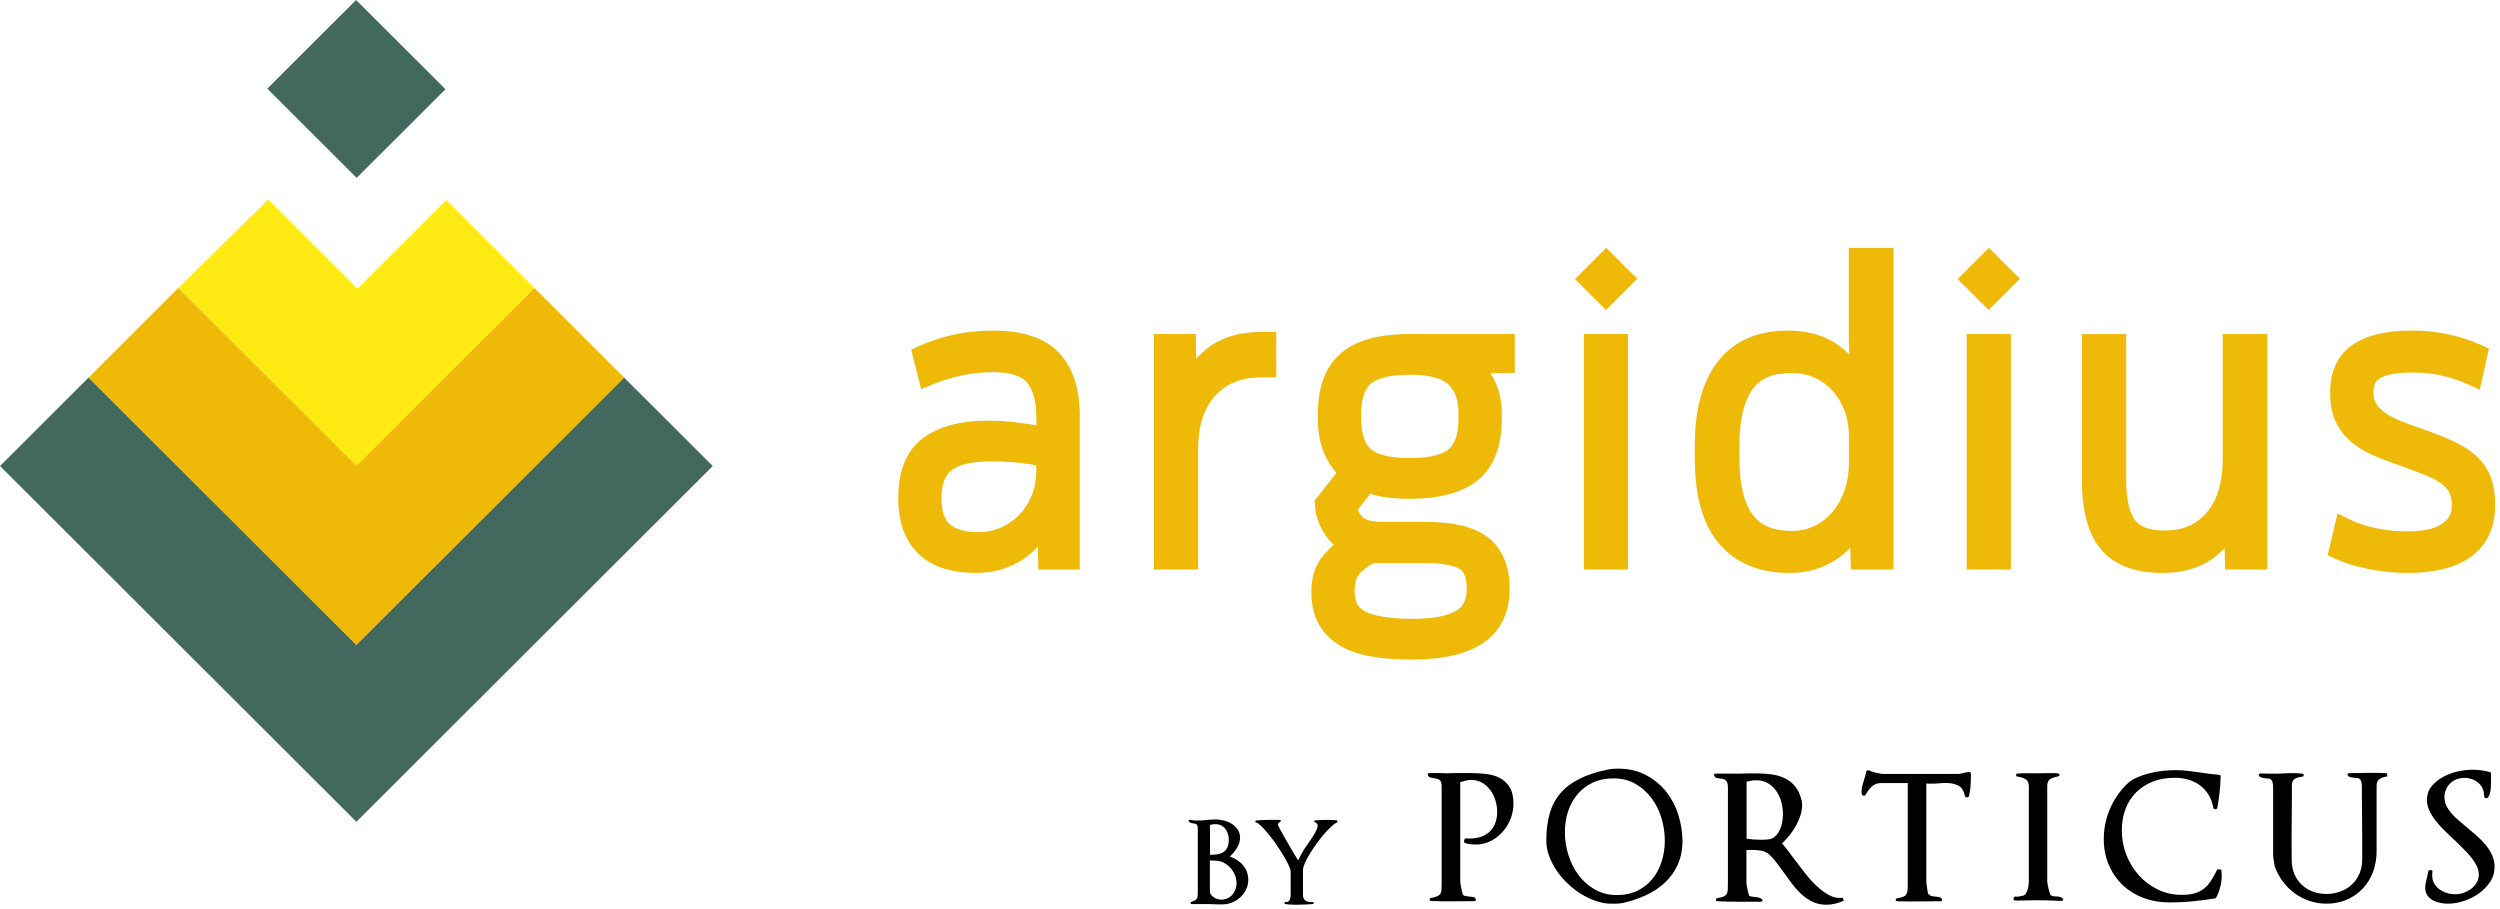 <svg width="165" height="60" viewBox="0 0 165 60" fill="none" xmlns="http://www.w3.org/2000/svg">
<path d="M99.702 54.028C99.579 54.346 99.406 54.634 99.183 54.889C98.96 55.145 98.695 55.35 98.386 55.507C98.077 55.664 97.744 55.74 97.382 55.74C97.143 55.74 96.92 55.71 96.713 55.649C96.675 55.64 96.648 55.62 96.637 55.586C96.626 55.551 96.624 55.514 96.631 55.472C96.637 55.431 96.653 55.396 96.677 55.37C96.699 55.343 96.73 55.33 96.77 55.33C96.807 55.337 96.847 55.341 96.885 55.341H96.999C97.569 55.341 98.013 55.186 98.333 54.874C98.653 54.562 98.812 54.128 98.812 53.574C98.812 53.323 98.775 53.072 98.698 52.821C98.62 52.57 98.508 52.345 98.362 52.149C98.216 51.95 98.037 51.789 97.825 51.665C97.613 51.538 97.373 51.477 97.103 51.477C96.973 51.477 96.845 51.492 96.721 51.523C96.598 51.553 96.483 51.588 96.375 51.625V58.188C96.375 58.219 96.381 58.278 96.397 58.365C96.412 58.453 96.43 58.546 96.45 58.645C96.47 58.743 96.489 58.834 96.514 58.919C96.536 59.002 96.556 59.053 96.571 59.068C96.609 59.107 96.668 59.131 96.743 59.142C96.821 59.153 96.889 59.164 96.951 59.17C97.059 59.179 97.152 59.188 97.229 59.199C97.306 59.21 97.364 59.258 97.401 59.34C97.424 59.378 97.424 59.41 97.395 59.437C97.368 59.463 97.326 59.476 97.273 59.476C96.812 59.476 96.348 59.48 95.882 59.487C95.416 59.493 94.948 59.487 94.478 59.465C94.4 59.458 94.361 59.426 94.356 59.369C94.352 59.312 94.389 59.275 94.467 59.26C94.628 59.229 94.756 59.197 94.849 59.157C94.941 59.12 95.01 59.066 95.056 58.998C95.103 58.93 95.129 58.839 95.138 58.725C95.145 58.612 95.149 58.459 95.149 58.269V51.9C95.149 51.787 95.136 51.695 95.109 51.625C95.083 51.558 95.047 51.505 95.005 51.471C94.963 51.436 94.915 51.414 94.862 51.403C94.809 51.392 94.754 51.381 94.701 51.374C94.608 51.359 94.517 51.342 94.429 51.322C94.341 51.303 94.277 51.252 94.239 51.169C94.217 51.13 94.217 51.097 94.239 51.067C94.261 51.036 94.305 51.021 94.367 51.021H94.979C95.103 51.021 95.228 51.025 95.361 51.032C95.485 51.041 95.604 51.041 95.719 51.032C95.834 51.025 95.951 51.021 96.065 51.021H97.002C97.355 51.021 97.706 51.041 98.053 51.078C98.4 51.115 98.707 51.202 98.976 51.34C99.245 51.477 99.464 51.68 99.634 51.95C99.804 52.221 99.888 52.588 99.888 53.052C99.888 53.386 99.826 53.713 99.702 54.034V54.028Z" fill="black"/>
<path d="M110.733 57.065C110.525 57.521 110.243 57.918 109.883 58.252C109.525 58.588 109.108 58.865 108.628 59.086C108.151 59.306 107.644 59.478 107.105 59.598C107.058 59.605 107.003 59.614 106.937 59.62C106.871 59.627 106.802 59.633 106.729 59.638C106.656 59.642 106.581 59.644 106.504 59.644H106.332C106.016 59.644 105.689 59.587 105.349 59.472C105.009 59.358 104.682 59.203 104.366 59.009C104.051 58.815 103.753 58.586 103.472 58.32C103.192 58.054 102.947 57.766 102.739 57.458C102.531 57.15 102.366 56.83 102.242 56.493C102.118 56.16 102.057 55.824 102.057 55.49C102.057 54.82 102.13 54.227 102.275 53.709C102.421 53.192 102.657 52.743 102.98 52.363C103.304 51.984 103.719 51.665 104.227 51.41C104.735 51.154 105.351 50.952 106.076 50.799C106.184 50.775 106.296 50.76 106.416 50.746C106.535 50.736 106.648 50.729 106.756 50.729C107.48 50.729 108.112 50.873 108.65 51.163C109.189 51.453 109.635 51.824 109.991 52.28C110.344 52.736 110.609 53.249 110.781 53.816C110.954 54.384 111.042 54.944 111.042 55.499C111.042 56.086 110.938 56.605 110.731 57.063L110.733 57.065ZM109.66 54.002C109.514 53.511 109.295 53.072 109.006 52.684C108.717 52.296 108.363 51.981 107.944 51.737C107.524 51.493 107.041 51.373 106.493 51.373C105.976 51.373 105.521 51.467 105.124 51.652C104.726 51.84 104.393 52.093 104.119 52.416C103.845 52.739 103.638 53.116 103.496 53.546C103.353 53.976 103.282 54.434 103.282 54.92C103.282 55.407 103.357 55.909 103.507 56.404C103.658 56.899 103.878 57.344 104.172 57.739C104.464 58.134 104.826 58.457 105.252 58.704C105.68 58.95 106.166 59.075 106.714 59.075C107.231 59.075 107.683 58.977 108.076 58.785C108.469 58.59 108.798 58.331 109.063 58.003C109.328 57.676 109.532 57.294 109.671 56.856C109.81 56.417 109.878 55.959 109.878 55.481C109.878 55.003 109.805 54.493 109.66 54.004V54.002Z" fill="black"/>
<path d="M121.13 59.644C120.937 59.69 120.741 59.712 120.54 59.712C120.217 59.712 119.926 59.653 119.668 59.535C119.409 59.417 119.171 59.262 118.952 59.068C118.734 58.874 118.528 58.656 118.34 58.411C118.151 58.169 117.969 57.92 117.793 57.67C117.616 57.427 117.44 57.187 117.267 56.956C117.095 56.725 116.916 56.529 116.731 56.369C116.592 56.247 116.422 56.171 116.216 56.14C116.013 56.11 115.83 56.094 115.668 56.094H115.461C115.392 56.094 115.326 56.099 115.264 56.105V58.228C115.264 58.265 115.271 58.331 115.282 58.422C115.293 58.514 115.311 58.61 115.335 58.713C115.359 58.815 115.381 58.909 115.403 58.992C115.426 59.075 115.45 59.125 115.472 59.14C115.509 59.156 115.562 59.166 115.629 59.175C115.695 59.182 115.746 59.19 115.786 59.197C115.869 59.203 115.958 59.217 116.046 59.232C116.134 59.247 116.214 59.284 116.282 59.345C116.329 59.382 116.34 59.422 116.318 59.459C116.293 59.496 116.251 59.516 116.19 59.516H114.781C114.31 59.516 113.84 59.505 113.372 59.481C113.295 59.474 113.255 59.441 113.25 59.382C113.246 59.326 113.284 59.289 113.361 59.273C113.531 59.243 113.661 59.208 113.754 59.171C113.847 59.132 113.913 59.079 113.957 59.011C113.999 58.944 114.023 58.85 114.032 58.732C114.039 58.614 114.043 58.464 114.043 58.281V51.957C114.043 51.829 114.028 51.726 113.997 51.65C113.966 51.573 113.928 51.519 113.882 51.484C113.836 51.449 113.785 51.427 113.732 51.414C113.679 51.403 113.624 51.395 113.571 51.386C113.462 51.379 113.37 51.364 113.292 51.34C113.215 51.318 113.164 51.268 113.142 51.192C113.118 51.154 113.118 51.122 113.142 51.096C113.164 51.069 113.204 51.056 113.257 51.056H114.227C114.357 51.063 114.48 51.065 114.595 51.061C114.71 51.056 114.829 51.056 114.953 51.056C115.021 51.056 115.09 51.056 115.156 51.05C115.222 51.045 115.289 51.045 115.359 51.045H115.971C116.293 51.045 116.611 51.067 116.923 51.109C117.234 51.15 117.523 51.235 117.788 51.36C118.053 51.484 118.283 51.665 118.475 51.896C118.667 52.128 118.811 52.435 118.904 52.815C118.919 52.854 118.928 52.902 118.932 52.963C118.937 53.024 118.939 53.081 118.939 53.133C118.939 53.369 118.901 53.605 118.824 53.836C118.747 54.067 118.647 54.294 118.524 54.515C118.4 54.735 118.261 54.942 118.102 55.136C117.945 55.331 117.78 55.507 117.612 55.667C117.735 55.795 117.863 55.953 117.998 56.136C118.133 56.319 118.27 56.5 118.409 56.683C118.641 56.989 118.881 57.301 119.131 57.626C119.381 57.949 119.643 58.239 119.917 58.492C120.191 58.748 120.469 58.948 120.754 59.097C121.039 59.245 121.328 59.295 121.62 59.249L121.69 59.444C121.514 59.526 121.328 59.592 121.136 59.638L121.13 59.644ZM117.565 52.922C117.493 52.656 117.382 52.418 117.236 52.208C117.091 51.999 116.907 51.829 116.689 51.696C116.47 51.562 116.214 51.497 115.92 51.497C115.697 51.497 115.481 51.532 115.273 51.6V55.355C115.58 55.401 115.9 55.425 116.232 55.425C116.362 55.425 116.512 55.418 116.682 55.403C116.852 55.387 116.989 55.337 117.097 55.254C117.205 55.171 117.296 55.071 117.369 54.951C117.442 54.833 117.501 54.707 117.548 54.569C117.594 54.432 117.627 54.292 117.645 54.146C117.665 54.002 117.674 53.86 117.674 53.723C117.674 53.456 117.636 53.19 117.563 52.924L117.565 52.922Z" fill="black"/>
<path d="M130.052 51.933C130.033 52.142 129.999 52.345 129.953 52.544C129.938 52.596 129.891 52.625 129.814 52.625C129.745 52.625 129.701 52.599 129.688 52.544C129.617 52.195 129.469 51.961 129.244 51.848C129.017 51.734 128.741 51.675 128.418 51.675C128.334 51.675 128.257 51.675 128.186 51.682C128.118 51.686 128.043 51.691 127.968 51.7C127.899 51.706 127.82 51.713 127.732 51.717C127.643 51.721 127.568 51.721 127.506 51.721H127.31C127.248 51.721 127.19 51.717 127.137 51.71V58.193C127.137 58.215 127.142 58.271 127.155 58.359C127.166 58.446 127.177 58.535 127.19 58.627C127.202 58.719 127.215 58.802 127.23 58.878C127.246 58.954 127.257 58.996 127.266 59.002C127.343 59.079 127.42 59.124 127.497 59.14C127.575 59.155 127.648 59.166 127.716 59.175C127.824 59.181 127.917 59.194 127.994 59.21C128.072 59.225 128.129 59.271 128.167 59.347C128.189 59.384 128.189 59.417 128.167 59.443C128.144 59.469 128.105 59.482 128.052 59.482C127.581 59.482 127.113 59.487 126.647 59.493C126.181 59.5 125.713 59.498 125.243 59.482C125.166 59.476 125.124 59.445 125.117 59.391C125.108 59.336 125.143 59.303 125.221 59.288C125.382 59.258 125.51 59.225 125.601 59.19C125.693 59.155 125.762 59.105 125.808 59.035C125.854 58.967 125.883 58.88 125.894 58.773C125.905 58.666 125.912 58.522 125.912 58.339V51.684H124.121C123.898 51.684 123.701 51.763 123.531 51.918C123.361 52.075 123.231 52.252 123.138 52.448C123.114 52.494 123.07 52.516 123.006 52.511C122.94 52.507 122.9 52.478 122.884 52.426C122.878 52.395 122.871 52.367 122.867 52.341C122.862 52.315 122.862 52.282 122.862 52.243C122.862 52.105 122.884 51.955 122.931 51.791C122.977 51.627 123.028 51.462 123.081 51.296C123.103 51.228 123.121 51.163 123.132 51.102C123.143 51.041 123.156 50.98 123.171 50.918C123.187 50.881 123.216 50.855 123.258 50.844C123.3 50.833 123.339 50.836 123.379 50.851C123.425 50.881 123.492 50.91 123.576 50.936C123.659 50.962 123.75 50.988 123.847 51.01C123.942 51.032 124.035 51.049 124.125 51.062C124.214 51.073 124.28 51.08 124.326 51.08H129.271C129.317 51.08 129.377 51.071 129.45 51.051C129.522 51.032 129.589 51.017 129.65 51.001C129.688 50.986 129.732 50.977 129.783 50.973C129.834 50.969 129.878 50.962 129.915 50.956C129.953 50.947 129.991 50.951 130.026 50.966C130.061 50.982 130.079 51.008 130.079 51.047V51.298C130.079 51.512 130.07 51.721 130.05 51.933H130.052Z" fill="black"/>
<path d="M136.163 59.408C136.143 59.443 136.103 59.461 136.041 59.461C135.84 59.454 135.659 59.446 135.498 59.439C135.337 59.432 135.156 59.426 134.955 59.422C134.754 59.417 134.551 59.415 134.343 59.415C134.003 59.415 133.698 59.422 133.424 59.432C133.15 59.443 132.987 59.439 132.934 59.415C132.903 59.4 132.888 59.378 132.888 59.347C132.888 59.317 132.894 59.286 132.91 59.256C132.925 59.225 132.947 59.201 132.978 59.182C133.009 59.162 133.04 59.162 133.071 59.177C133.109 59.193 133.181 59.188 133.285 59.16C133.389 59.134 133.453 59.12 133.475 59.12C133.559 59.12 133.63 59.083 133.683 59.007C133.736 58.931 133.782 58.839 133.815 58.732C133.85 58.625 133.873 58.518 133.886 58.407C133.897 58.296 133.903 58.204 133.903 58.128V51.896C133.903 51.667 133.831 51.51 133.685 51.423C133.539 51.336 133.365 51.281 133.166 51.257C133.095 51.25 133.062 51.215 133.062 51.154C133.062 51.093 133.097 51.058 133.166 51.052C133.389 51.037 133.61 51.03 133.831 51.034C134.049 51.039 134.272 51.039 134.495 51.039C134.718 51.039 134.926 51.034 135.142 51.028C135.357 51.021 135.577 51.023 135.8 51.039C135.878 51.047 135.92 51.078 135.926 51.137C135.933 51.194 135.9 51.231 135.822 51.246C135.615 51.285 135.445 51.342 135.315 51.419C135.184 51.495 135.118 51.65 135.118 51.885V58.174C135.118 58.213 135.125 58.274 135.142 58.361C135.158 58.449 135.178 58.542 135.2 58.641C135.222 58.739 135.248 58.833 135.275 58.92C135.301 59.007 135.326 59.066 135.35 59.096C135.387 59.112 135.438 59.127 135.5 59.142C135.562 59.158 135.613 59.164 135.65 59.164C135.734 59.164 135.82 59.171 135.904 59.182C135.988 59.193 136.065 59.234 136.136 59.302C136.176 59.339 136.185 59.376 136.165 59.411L136.163 59.408Z" fill="black"/>
<path d="M146.536 58.535C146.469 58.802 146.379 59.037 146.264 59.242C146.242 59.279 146.207 59.299 146.16 59.299C145.674 59.376 145.189 59.439 144.698 59.487C144.21 59.537 143.713 59.561 143.214 59.561C142.583 59.561 142 59.461 141.465 59.258C140.931 59.057 140.469 58.771 140.085 58.402C139.701 58.034 139.398 57.591 139.178 57.078C138.959 56.565 138.849 55.996 138.849 55.372C138.849 54.702 138.979 54.058 139.235 53.437C139.493 52.817 139.86 52.267 140.337 51.787C140.514 51.604 140.737 51.453 141.008 51.331C141.278 51.209 141.563 51.111 141.863 51.034C142.163 50.958 142.466 50.906 142.768 50.875C143.073 50.844 143.347 50.829 143.594 50.829C143.879 50.829 144.159 50.847 144.438 50.882C144.714 50.916 144.988 50.951 145.257 50.991C145.458 51.021 145.657 51.05 145.858 51.076C146.056 51.102 146.253 51.124 146.447 51.139C146.525 51.139 146.562 51.174 146.562 51.242C146.555 51.591 146.531 51.94 146.494 52.287C146.454 52.633 146.405 52.976 146.343 53.319C146.328 53.38 146.282 53.41 146.204 53.41C146.136 53.41 146.094 53.38 146.078 53.319C146.023 52.991 145.919 52.703 145.767 52.457C145.613 52.21 145.425 52.003 145.202 51.835C144.979 51.667 144.725 51.543 144.44 51.458C144.155 51.375 143.85 51.333 143.528 51.333C142.996 51.333 142.517 51.416 142.09 51.584C141.662 51.752 141.298 51.986 140.993 52.287C140.688 52.588 140.454 52.952 140.288 53.382C140.123 53.812 140.039 54.29 140.039 54.815C140.039 55.341 140.136 55.891 140.333 56.402C140.529 56.912 140.805 57.364 141.158 57.761C141.512 58.156 141.929 58.472 142.413 58.708C142.894 58.944 143.424 59.061 144 59.061C144.332 59.061 144.614 59.026 144.848 58.959C145.083 58.889 145.29 58.786 145.467 58.645C145.643 58.505 145.8 58.328 145.935 58.114C146.07 57.901 146.207 57.654 146.346 57.373L146.6 57.394C146.622 57.523 146.635 57.656 146.635 57.794C146.635 58.023 146.602 58.269 146.538 58.535H146.536Z" fill="black"/>
<path d="M157.057 51.414C156.923 51.497 156.856 51.65 156.856 51.87V56.184C156.856 56.663 156.779 57.113 156.625 57.53C156.47 57.949 156.249 58.313 155.96 58.625C155.671 58.937 155.324 59.186 154.915 59.367C154.507 59.55 154.05 59.642 153.542 59.642C153.158 59.642 152.789 59.583 152.438 59.465C152.087 59.347 151.766 59.184 151.473 58.974C151.179 58.765 150.921 58.514 150.698 58.221C150.475 57.929 150.298 57.611 150.165 57.268C150.15 57.237 150.135 57.185 150.119 57.109C150.104 57.032 150.09 56.954 150.079 56.869C150.068 56.786 150.057 56.707 150.044 56.635C150.033 56.563 150.026 56.511 150.026 56.48V51.949C150.026 51.826 150.011 51.713 149.98 51.606C149.949 51.499 149.883 51.427 149.783 51.39C149.761 51.383 149.737 51.381 149.715 51.383C149.693 51.388 149.658 51.383 149.611 51.379C149.503 51.37 149.393 51.353 149.276 51.322C149.161 51.292 149.094 51.235 149.079 51.15C149.072 51.119 149.083 51.095 149.114 51.076C149.145 51.056 149.178 51.047 149.218 51.047L149.658 51.058C150.035 51.074 150.413 51.067 150.788 51.041C151.166 51.015 151.548 51.019 151.932 51.058C152.009 51.065 152.047 51.1 152.047 51.161C152.047 51.222 152.007 51.257 151.932 51.263C151.724 51.285 151.561 51.335 151.442 51.412C151.323 51.488 151.263 51.641 151.263 51.868V53.09C151.263 53.493 151.259 53.901 151.252 54.311C151.243 54.722 151.243 55.13 151.245 55.533C151.25 55.937 151.252 56.343 151.252 56.755C151.252 57.098 151.309 57.405 151.424 57.678C151.539 57.953 151.7 58.189 151.903 58.385C152.107 58.584 152.349 58.734 152.632 58.841C152.913 58.948 153.219 59 153.551 59C153.882 59 154.191 58.946 154.48 58.834C154.77 58.723 155.019 58.571 155.231 58.372C155.443 58.173 155.609 57.933 155.728 57.652C155.847 57.37 155.907 57.058 155.907 56.716V55.507C155.907 55.112 155.903 54.713 155.896 54.309V53.74C155.896 53.535 155.896 53.327 155.889 53.118C155.885 52.908 155.883 52.701 155.883 52.496V51.913C155.883 51.791 155.867 51.678 155.836 51.571C155.805 51.464 155.739 51.392 155.64 51.355C155.618 51.348 155.593 51.346 155.571 51.351C155.547 51.355 155.514 51.351 155.467 51.344C155.359 51.337 155.249 51.32 155.132 51.294C155.017 51.268 154.951 51.211 154.935 51.128C154.926 51.097 154.94 51.074 154.971 51.054C155.002 51.034 155.037 51.026 155.074 51.026C155.49 51.026 155.903 51.021 156.311 51.008C156.72 50.997 157.133 51.008 157.548 51.036L157.559 51.242C157.358 51.272 157.19 51.329 157.055 51.414H157.057Z" fill="black"/>
<path d="M164.347 58.204C164.151 58.501 163.903 58.756 163.601 58.97C163.301 59.184 162.969 59.347 162.607 59.468C162.245 59.585 161.898 59.644 161.567 59.644C161.406 59.644 161.236 59.627 161.059 59.592C160.882 59.557 160.721 59.5 160.573 59.422C160.428 59.341 160.306 59.234 160.209 59.097C160.112 58.959 160.065 58.793 160.065 58.595C160.065 58.472 160.076 58.359 160.101 58.252C160.123 58.145 160.152 58.041 160.18 57.934C160.196 57.851 160.211 57.772 160.227 57.7C160.242 57.628 160.258 57.563 160.273 57.502C160.28 57.471 160.297 57.449 160.326 57.438C160.353 57.427 160.381 57.421 160.412 57.421C160.45 57.421 160.483 57.43 160.505 57.445C160.529 57.46 160.54 57.482 160.54 57.513L160.529 57.696C160.514 57.901 160.547 58.086 160.626 58.25C160.708 58.414 160.821 58.553 160.966 58.667C161.112 58.78 161.278 58.867 161.463 58.929C161.649 58.99 161.841 59.02 162.042 59.02C162.218 59.02 162.4 58.99 162.585 58.929C162.771 58.867 162.938 58.78 163.089 58.667C163.239 58.553 163.362 58.416 163.457 58.257C163.554 58.097 163.601 57.918 163.601 57.72C163.601 57.521 163.554 57.34 163.462 57.148C163.369 56.958 163.248 56.771 163.097 56.583C162.947 56.398 162.775 56.208 162.583 56.018C162.391 55.828 162.194 55.634 161.993 55.435V55.446C161.77 55.232 161.549 55.021 161.329 54.807C161.11 54.593 160.916 54.377 160.746 54.157C160.576 53.936 160.439 53.714 160.335 53.489C160.231 53.264 160.178 53.035 160.178 52.8C160.178 52.45 160.28 52.149 160.485 51.898C160.688 51.648 160.942 51.44 161.242 51.277C161.543 51.113 161.867 50.993 162.212 50.917C162.559 50.84 162.879 50.803 163.17 50.803C163.579 50.803 163.961 50.853 164.314 50.952C164.376 50.967 164.407 51.002 164.407 51.054V51.464C164.407 51.669 164.4 51.881 164.385 52.097C164.369 52.313 164.307 52.494 164.199 52.64C164.16 52.678 164.111 52.688 164.049 52.675C163.987 52.66 163.956 52.627 163.956 52.573C163.956 52.383 163.923 52.211 163.859 52.06C163.793 51.907 163.7 51.779 163.577 51.672C163.453 51.565 163.314 51.484 163.155 51.425C162.996 51.368 162.826 51.34 162.64 51.34C162.455 51.34 162.296 51.37 162.137 51.432C161.978 51.493 161.841 51.58 161.722 51.693C161.602 51.807 161.507 51.942 161.439 52.099C161.371 52.256 161.335 52.429 161.335 52.619C161.335 52.808 161.377 53.003 161.461 53.179C161.545 53.354 161.66 53.524 161.801 53.688C161.942 53.851 162.106 54.011 162.287 54.161C162.468 54.314 162.651 54.469 162.837 54.628C163.06 54.811 163.281 54.997 163.495 55.187C163.711 55.377 163.903 55.577 164.073 55.787C164.243 55.996 164.38 56.219 164.484 56.454C164.588 56.69 164.641 56.945 164.641 57.218C164.641 57.582 164.542 57.914 164.347 58.211V58.204Z" fill="black"/>
<path d="M82.271 58.632C82.198 58.81 82.097 58.97 81.971 59.109C81.845 59.249 81.695 59.369 81.52 59.467C81.346 59.565 81.163 59.631 80.964 59.666C80.918 59.677 80.86 59.683 80.79 59.685C80.719 59.688 80.639 59.69 80.553 59.69C80.467 59.69 80.374 59.69 80.279 59.685C80.182 59.683 80.09 59.679 79.997 59.675C79.926 59.67 79.86 59.668 79.798 59.668H78.61L78.579 59.539C78.685 59.504 78.771 59.471 78.835 59.441C78.899 59.41 78.948 59.373 78.981 59.328C79.014 59.282 79.034 59.223 79.043 59.146C79.052 59.07 79.054 58.97 79.054 58.845V54.689C79.054 54.615 79.047 54.554 79.032 54.508C79.016 54.462 78.994 54.429 78.968 54.405C78.939 54.383 78.908 54.368 78.877 54.364C78.846 54.359 78.813 54.353 78.782 54.349C78.716 54.338 78.656 54.327 78.603 54.314C78.55 54.3 78.504 54.268 78.462 54.211C78.438 54.187 78.436 54.161 78.458 54.137C78.48 54.113 78.513 54.102 78.553 54.106C78.689 54.141 78.833 54.159 78.979 54.159C79.08 54.159 79.182 54.154 79.284 54.148C79.385 54.141 79.489 54.133 79.597 54.122C79.699 54.111 79.802 54.102 79.906 54.095C80.01 54.089 80.121 54.084 80.237 54.084C80.414 54.084 80.6 54.108 80.79 54.157C80.98 54.205 81.152 54.279 81.308 54.379C81.463 54.479 81.591 54.606 81.693 54.757C81.794 54.907 81.845 55.086 81.845 55.291C81.845 55.411 81.825 55.529 81.788 55.642C81.75 55.756 81.699 55.865 81.635 55.97C81.571 56.074 81.498 56.175 81.419 56.271C81.337 56.367 81.253 56.454 81.167 56.535C81.339 56.589 81.501 56.666 81.651 56.764C81.801 56.862 81.931 56.975 82.039 57.106C82.148 57.237 82.234 57.383 82.296 57.547C82.357 57.711 82.386 57.885 82.386 58.071C82.386 58.267 82.349 58.453 82.276 58.632H82.271ZM81.547 57.87C81.503 57.733 81.443 57.602 81.364 57.482C81.284 57.362 81.192 57.253 81.081 57.154C80.971 57.056 80.854 56.978 80.728 56.917C80.606 56.855 80.465 56.821 80.304 56.807C80.145 56.794 79.992 56.788 79.851 56.788V58.821C79.851 58.906 79.875 58.983 79.926 59.05C79.977 59.118 80.041 59.177 80.116 59.227C80.191 59.277 80.275 59.315 80.363 59.341C80.452 59.367 80.531 59.378 80.604 59.378C80.752 59.378 80.887 59.349 81.013 59.29C81.136 59.234 81.245 59.153 81.333 59.053C81.421 58.952 81.49 58.837 81.538 58.706C81.587 58.575 81.611 58.437 81.611 58.291C81.611 58.145 81.589 58.003 81.547 57.866V57.87ZM81.041 55.02C81.002 54.901 80.944 54.794 80.869 54.7C80.796 54.606 80.704 54.534 80.595 54.477C80.485 54.423 80.363 54.394 80.227 54.394C80.09 54.394 79.972 54.412 79.86 54.447V56.419C80.043 56.419 80.209 56.406 80.359 56.382C80.509 56.358 80.639 56.306 80.752 56.231C80.865 56.157 80.951 56.053 81.01 55.919C81.072 55.786 81.101 55.614 81.101 55.404C81.101 55.269 81.081 55.141 81.039 55.02H81.041Z" fill="black"/>
<path d="M87.886 54.534C87.732 54.672 87.568 54.84 87.398 55.036C87.228 55.233 87.06 55.446 86.895 55.675C86.729 55.907 86.579 56.132 86.444 56.354C86.309 56.574 86.201 56.777 86.12 56.965C86.038 57.15 85.998 57.299 85.998 57.41V59.06C85.998 59.252 86.058 59.38 86.177 59.45C86.296 59.52 86.444 59.55 86.623 59.54C86.674 59.535 86.703 59.553 86.707 59.596C86.711 59.64 86.689 59.664 86.639 59.668C86.466 59.679 86.29 59.688 86.113 59.699C85.936 59.71 85.757 59.714 85.579 59.714C85.442 59.714 85.303 59.71 85.163 59.703C85.024 59.697 84.89 59.677 84.764 59.647L84.817 59.511C84.852 59.526 84.885 59.533 84.916 59.533C84.967 59.533 85.011 59.518 85.046 59.485C85.082 59.452 85.11 59.413 85.13 59.365C85.15 59.317 85.166 59.265 85.172 59.208C85.179 59.151 85.183 59.099 85.183 59.053V57.523C85.183 57.434 85.139 57.292 85.051 57.102C84.963 56.913 84.848 56.701 84.709 56.47C84.569 56.238 84.415 55.998 84.243 55.75C84.073 55.501 83.903 55.272 83.733 55.065C83.562 54.857 83.406 54.681 83.26 54.536C83.114 54.392 82.999 54.31 82.913 54.283C82.867 54.273 82.845 54.248 82.849 54.211C82.851 54.174 82.878 54.153 82.929 54.148C83.183 54.129 83.434 54.118 83.686 54.113C83.938 54.111 84.192 54.109 84.452 54.109C84.492 54.109 84.519 54.122 84.532 54.146C84.545 54.17 84.538 54.196 84.512 54.22C84.496 54.235 84.475 54.253 84.444 54.273C84.417 54.292 84.395 54.312 84.375 54.334C84.355 54.353 84.344 54.379 84.344 54.408C84.344 54.447 84.391 54.554 84.481 54.728C84.572 54.901 84.682 55.102 84.812 55.326C84.943 55.553 85.077 55.782 85.216 56.018C85.356 56.254 85.477 56.457 85.579 56.629C85.614 56.684 85.634 56.716 85.64 56.727C85.645 56.738 85.658 56.755 85.678 56.779C85.733 56.66 85.797 56.537 85.866 56.415C85.934 56.293 86.003 56.175 86.067 56.064C86.091 56.025 86.124 55.977 86.162 55.92C86.199 55.865 86.239 55.809 86.281 55.754C86.352 55.654 86.429 55.542 86.51 55.422C86.592 55.302 86.667 55.182 86.736 55.065C86.804 54.947 86.859 54.838 86.903 54.737C86.945 54.637 86.968 54.556 86.968 54.497C86.968 54.443 86.952 54.395 86.919 54.358C86.886 54.321 86.846 54.292 86.8 54.27C86.753 54.259 86.734 54.238 86.738 54.203C86.742 54.168 86.771 54.148 86.822 54.142C86.939 54.131 87.054 54.124 87.168 54.12C87.283 54.115 87.398 54.113 87.515 54.113C87.641 54.113 87.767 54.115 87.893 54.12C88.016 54.124 88.138 54.133 88.255 54.142L88.277 54.27C88.171 54.305 88.039 54.392 87.884 54.53L87.886 54.534Z" fill="black"/>
<path d="M65.583 21.819C64.607 21.819 63.691 21.915 62.858 22.107C62.026 22.297 61.277 22.548 60.632 22.849L60.138 23.08L60.802 25.687L61.509 25.391C62.061 25.159 62.693 24.961 63.384 24.799C64.062 24.642 64.781 24.561 65.528 24.561C66.63 24.561 67.387 24.791 67.776 25.24C68.191 25.722 68.401 26.506 68.401 27.568V28.074C68.074 28.018 67.721 27.963 67.343 27.911C66.623 27.812 65.91 27.762 65.216 27.762C63.388 27.762 61.942 28.151 60.917 28.919C59.835 29.728 59.285 31.055 59.285 32.859C59.285 33.717 59.411 34.469 59.658 35.093C59.914 35.739 60.288 36.276 60.769 36.688C61.239 37.092 61.8 37.387 62.432 37.563C63.03 37.729 63.688 37.814 64.391 37.814C65.093 37.814 65.738 37.712 66.321 37.507C66.901 37.301 67.418 37.022 67.853 36.675C68.085 36.49 68.302 36.289 68.502 36.073L68.531 37.587H71.265V27.457C71.265 25.661 70.808 24.263 69.905 23.296C68.988 22.319 67.537 21.821 65.59 21.821L65.583 21.819ZM62.14 32.859C62.14 31.971 62.364 31.369 62.818 31.024C63.324 30.642 64.198 30.448 65.411 30.448C66.034 30.448 66.663 30.481 67.279 30.544C67.683 30.586 68.056 30.642 68.396 30.71V31.04C68.396 31.65 68.293 32.213 68.09 32.709C67.886 33.206 67.606 33.636 67.259 33.989C66.912 34.345 66.502 34.627 66.042 34.827C65.59 35.026 65.088 35.126 64.556 35.126C63.746 35.126 63.125 34.956 62.706 34.618C62.33 34.315 62.138 33.723 62.138 32.855L62.14 32.859Z" fill="#EEB907"/>
<path d="M79.591 23.065C79.359 23.257 79.145 23.462 78.95 23.678L78.924 22.046H76.159V37.585H79.076V29.617C79.076 28.124 79.456 26.946 80.203 26.119C80.942 25.299 81.96 24.902 83.316 24.902H84.233V21.904H83.287C81.77 21.904 80.525 22.294 79.591 23.065Z" fill="#EEB907"/>
<path d="M88.502 23.314C87.489 24.18 86.976 25.537 86.976 27.341V27.597C86.976 28.476 87.113 29.253 87.383 29.898C87.581 30.374 87.857 30.811 88.209 31.206L86.766 33.045L86.78 33.291C86.8 33.699 86.883 34.088 87.02 34.446C87.153 34.788 87.323 35.107 87.528 35.39C87.683 35.604 87.849 35.796 88.023 35.966C87.782 36.174 87.553 36.407 87.332 36.669C86.811 37.282 86.548 38.076 86.548 39.03C86.548 39.902 86.72 40.644 87.065 41.236C87.409 41.831 87.899 42.309 88.522 42.66C89.114 42.992 89.82 43.223 90.624 43.35C91.384 43.468 92.239 43.529 93.162 43.529C95.255 43.529 96.801 43.171 97.892 42.433C99.049 41.652 99.636 40.441 99.636 38.831C99.636 37.38 99.177 36.265 98.269 35.519C97.388 34.797 96.008 34.446 94.047 34.446H91.34C91.086 34.446 90.836 34.428 90.589 34.393C90.397 34.367 90.229 34.312 90.083 34.232C89.951 34.157 89.84 34.055 89.745 33.917C89.695 33.846 89.657 33.745 89.633 33.621L90.441 32.582C90.743 32.689 91.066 32.768 91.404 32.816C91.896 32.886 92.448 32.92 93.049 32.92C95.041 32.92 96.558 32.502 97.558 31.675C98.596 30.815 99.122 29.445 99.122 27.597V27.341C99.122 26.438 98.93 25.633 98.554 24.948C98.492 24.837 98.428 24.73 98.36 24.627L99.976 24.61V22.046H93.049C90.986 22.046 89.498 22.46 88.502 23.314ZM89.836 27.341C89.836 26.37 90.052 25.692 90.476 25.323C90.788 25.052 91.488 24.73 93.049 24.73C94.275 24.73 95.156 24.952 95.597 25.373C96.046 25.799 96.262 26.442 96.262 27.341V27.597C96.262 28.587 96.046 29.274 95.619 29.643C95.308 29.914 94.61 30.235 93.049 30.235C91.488 30.235 90.775 29.909 90.472 29.637C90.05 29.257 89.836 28.572 89.836 27.597V27.341ZM94.047 37.158C95.418 37.158 96.043 37.371 96.328 37.553C96.448 37.627 96.805 37.856 96.805 38.831C96.805 39.806 96.397 40.145 96.09 40.324C95.504 40.668 94.528 40.843 93.192 40.843C91.856 40.843 90.792 40.688 90.143 40.38C89.801 40.219 89.407 39.918 89.407 39.028C89.407 38.508 89.513 38.12 89.721 37.876C89.949 37.607 90.267 37.365 90.668 37.156H94.045L94.047 37.158Z" fill="#EEB907"/>
<path d="M107.449 22.046H104.532V37.585H107.449V22.046Z" fill="#EEB907"/>
<path d="M122.026 22.558L122.057 23.407C121.856 23.2 121.637 23.01 121.403 22.833C120.511 22.159 119.369 21.819 118.013 21.819C115.982 21.819 114.42 22.508 113.374 23.867C112.367 25.174 111.854 27.023 111.854 29.361V30.271C111.854 32.757 112.396 34.646 113.467 35.892C114.562 37.168 116.121 37.814 118.099 37.814C118.777 37.814 119.409 37.716 119.97 37.522C120.526 37.33 121.034 37.061 121.476 36.727C121.708 36.553 121.922 36.361 122.116 36.156L122.156 37.587H124.969V16.362H122.024V22.563L122.026 22.558ZM118.243 35.043C117.048 35.043 116.207 34.69 115.67 33.961C115.094 33.18 114.803 31.938 114.803 30.271V29.361C114.803 27.76 115.085 26.536 115.642 25.724C116.15 24.98 117 24.618 118.243 24.618C118.824 24.618 119.347 24.725 119.798 24.939C120.259 25.157 120.646 25.447 120.979 25.827C121.312 26.211 121.573 26.654 121.754 27.142C121.935 27.636 122.028 28.162 122.028 28.707V30.555C122.028 31.181 121.933 31.781 121.747 32.338C121.566 32.881 121.306 33.359 120.97 33.758C120.637 34.155 120.246 34.465 119.771 34.701C119.31 34.932 118.81 35.043 118.245 35.043H118.243Z" fill="#EEB907"/>
<path d="M132.719 22.046H129.802V37.585H132.719V22.046Z" fill="#EEB907"/>
<path d="M146.699 30.357C146.699 31.836 146.344 33.003 145.646 33.826C144.963 34.627 144.06 35.015 142.885 35.015C141.914 35.015 141.249 34.784 140.909 34.328C140.523 33.813 140.328 32.916 140.328 31.666V22.048H137.411V31.779C137.411 33.769 137.837 35.281 138.676 36.272C139.547 37.295 140.905 37.814 142.715 37.814C144.137 37.814 145.314 37.45 146.215 36.732C146.436 36.558 146.639 36.372 146.825 36.176L146.851 37.585H149.643V22.046H146.697V30.357H146.699Z" fill="#EEB907"/>
<path d="M164.363 31.43C164.145 30.891 163.807 30.418 163.359 30.029C162.941 29.667 162.422 29.344 161.813 29.072C161.247 28.819 160.569 28.555 159.792 28.282C159.309 28.116 158.858 27.948 158.441 27.782C158.059 27.629 157.719 27.453 157.429 27.252C157.171 27.075 156.974 26.879 156.833 26.65C156.709 26.453 156.648 26.198 156.648 25.89C156.648 25.277 156.891 25.064 157.105 24.946C157.401 24.782 158.006 24.588 159.207 24.588C159.949 24.588 160.622 24.658 161.205 24.797C161.797 24.939 162.378 25.136 162.926 25.382L163.663 25.714L164.271 23.013L163.789 22.788C163.182 22.504 162.482 22.271 161.709 22.09C160.932 21.909 160.079 21.817 159.178 21.817C157.469 21.817 156.188 22.125 155.27 22.759C154.287 23.438 153.788 24.501 153.788 25.919C153.788 26.724 153.931 27.411 154.219 27.959C154.501 28.5 154.896 28.963 155.391 29.334C155.855 29.68 156.403 29.979 157.014 30.217C157.582 30.438 158.191 30.662 158.84 30.891C159.362 31.077 159.83 31.258 160.245 31.433C160.616 31.59 160.932 31.766 161.179 31.958C161.395 32.126 161.552 32.312 161.663 32.528C161.769 32.737 161.822 33.01 161.822 33.342C161.822 33.651 161.764 33.904 161.647 34.092C161.521 34.297 161.345 34.47 161.108 34.616C160.854 34.773 160.545 34.886 160.187 34.956C159.2 35.15 157.917 35.094 156.804 34.858C156.142 34.718 155.544 34.518 155.027 34.26L154.283 33.887L153.62 36.643L154.11 36.87C154.726 37.156 155.475 37.389 156.341 37.559C157.195 37.727 158.072 37.812 158.949 37.812C159.737 37.812 160.475 37.736 161.146 37.583C161.85 37.422 162.469 37.164 162.981 36.817C163.518 36.453 163.939 35.975 164.237 35.39C164.531 34.814 164.679 34.125 164.679 33.342C164.679 32.558 164.571 31.952 164.361 31.43H164.363Z" fill="#EEB907"/>
<path d="M105.994 20.462L108.057 18.402L106.008 16.358L103.947 18.418L105.994 20.462Z" fill="#EEB907"/>
<path d="M131.252 20.462L133.315 18.402L131.265 16.358L129.205 18.418L131.252 20.462Z" fill="#EEB907"/>
<path d="M35.343 30.758L28.001 38.085L23.52 42.557L19.042 38.085L11.699 30.758L5.85 24.917L0 30.758L7.34 38.085L23.52 54.237L39.7 38.085L47.042 30.758L41.191 24.917L35.343 30.758Z" fill="#43695F"/>
<path d="M35.268 19.004L23.52 30.732L11.772 19.004L5.85 24.917L11.699 30.758L19.042 38.085L23.52 42.558L28.001 38.085L35.341 30.758L41.193 24.917L35.268 19.004Z" fill="#EEB907"/>
<path d="M17.699 13.168L23.597 19.056L29.458 13.205L35.268 19.004L23.52 30.732L11.774 19.004L17.699 13.168Z" fill="#FFEB13"/>
<path d="M23.502 0L17.642 5.85L23.54 11.741L29.401 5.889L23.502 0Z" fill="#43695F"/>
</svg>

